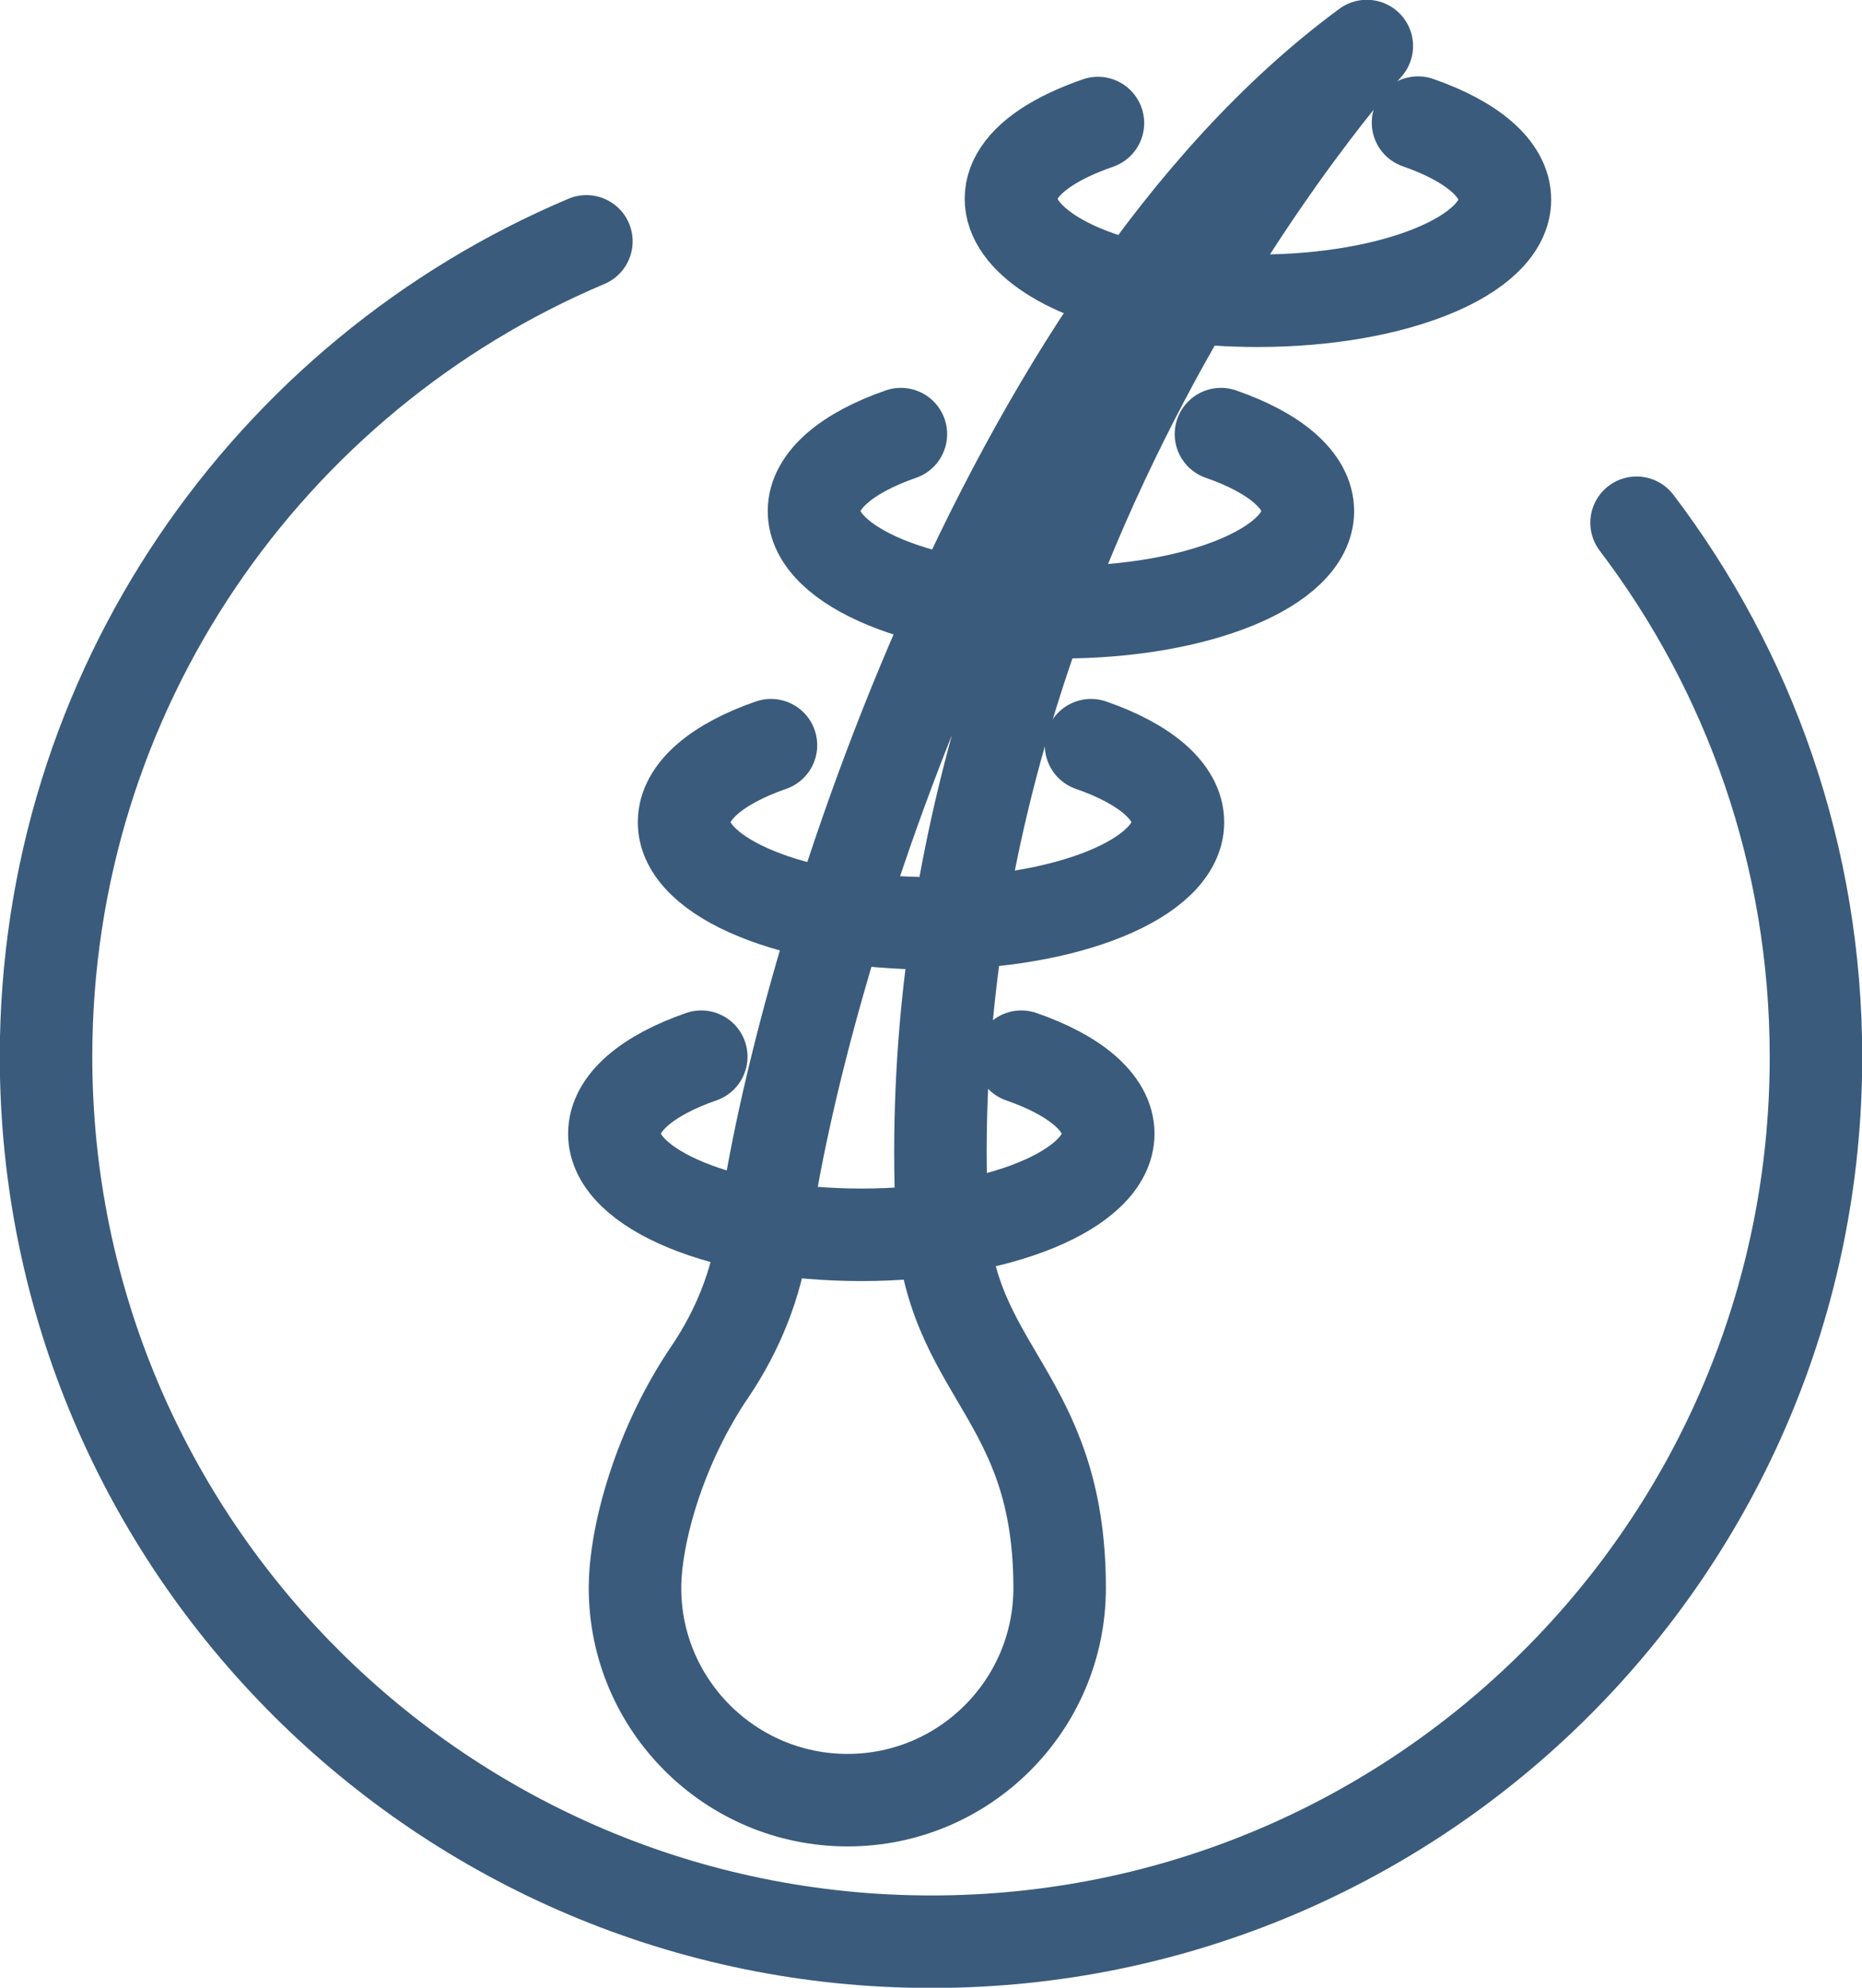 <svg xmlns="http://www.w3.org/2000/svg" id="_&#x5716;&#x5C64;_2" data-name="&#x5716;&#x5C64; 2" viewBox="0 0 43.28 46.2"><defs><style>      .cls-1 {        fill: none;        stroke: #3a5b7c;        stroke-linecap: round;        stroke-linejoin: round;        stroke-width: 2.15px;      }    </style></defs><g id="_&#x5716;&#x5C64;_1-2" data-name="&#x5716;&#x5C64; 1"><g><path class="cls-1" d="M21.88,28.2c.16,3.72,2.75,4.17,2.75,8.71,0,2.72-2.21,4.93-4.93,4.93s-4.94-2.21-4.94-4.93c0-1.24,.57-3.31,1.75-5.04,.64-.95,1.07-2.02,1.23-3.15,.83-6.26,5.53-21.4,14.03-27.65,0,0-10.55,11.61-9.88,27.13Z"></path><path class="cls-1" d="M23.74,24.56c1.24,.43,2.02,1.07,2.02,1.79,0,1.3-2.57,2.35-5.74,2.35s-5.74-1.05-5.74-2.35c0-.72,.78-1.36,2.02-1.79"></path><path class="cls-1" d="M25.36,17.32c1.24,.43,2.02,1.07,2.02,1.79,0,1.3-2.57,2.35-5.74,2.35s-5.74-1.05-5.74-2.35c0-.72,.78-1.36,2.02-1.79"></path><path class="cls-1" d="M28.38,10.09c1.24,.43,2.02,1.07,2.02,1.79,0,1.3-2.57,2.35-5.74,2.35s-5.74-1.05-5.74-2.35c0-.72,.78-1.36,2.02-1.79"></path><path class="cls-1" d="M32.96,2.85c1.24,.43,2.02,1.07,2.02,1.79,0,1.3-2.57,2.35-5.74,2.35-5.31,0-7.78-2.72-3.72-4.13"></path></g><path class="cls-1" d="M38.04,12.15c2.62,3.45,4.17,7.75,4.17,12.42,0,11.36-9.21,20.56-20.56,20.56S1.07,35.92,1.07,24.56C1.07,16.04,6.25,8.73,13.63,5.61"></path></g></svg>